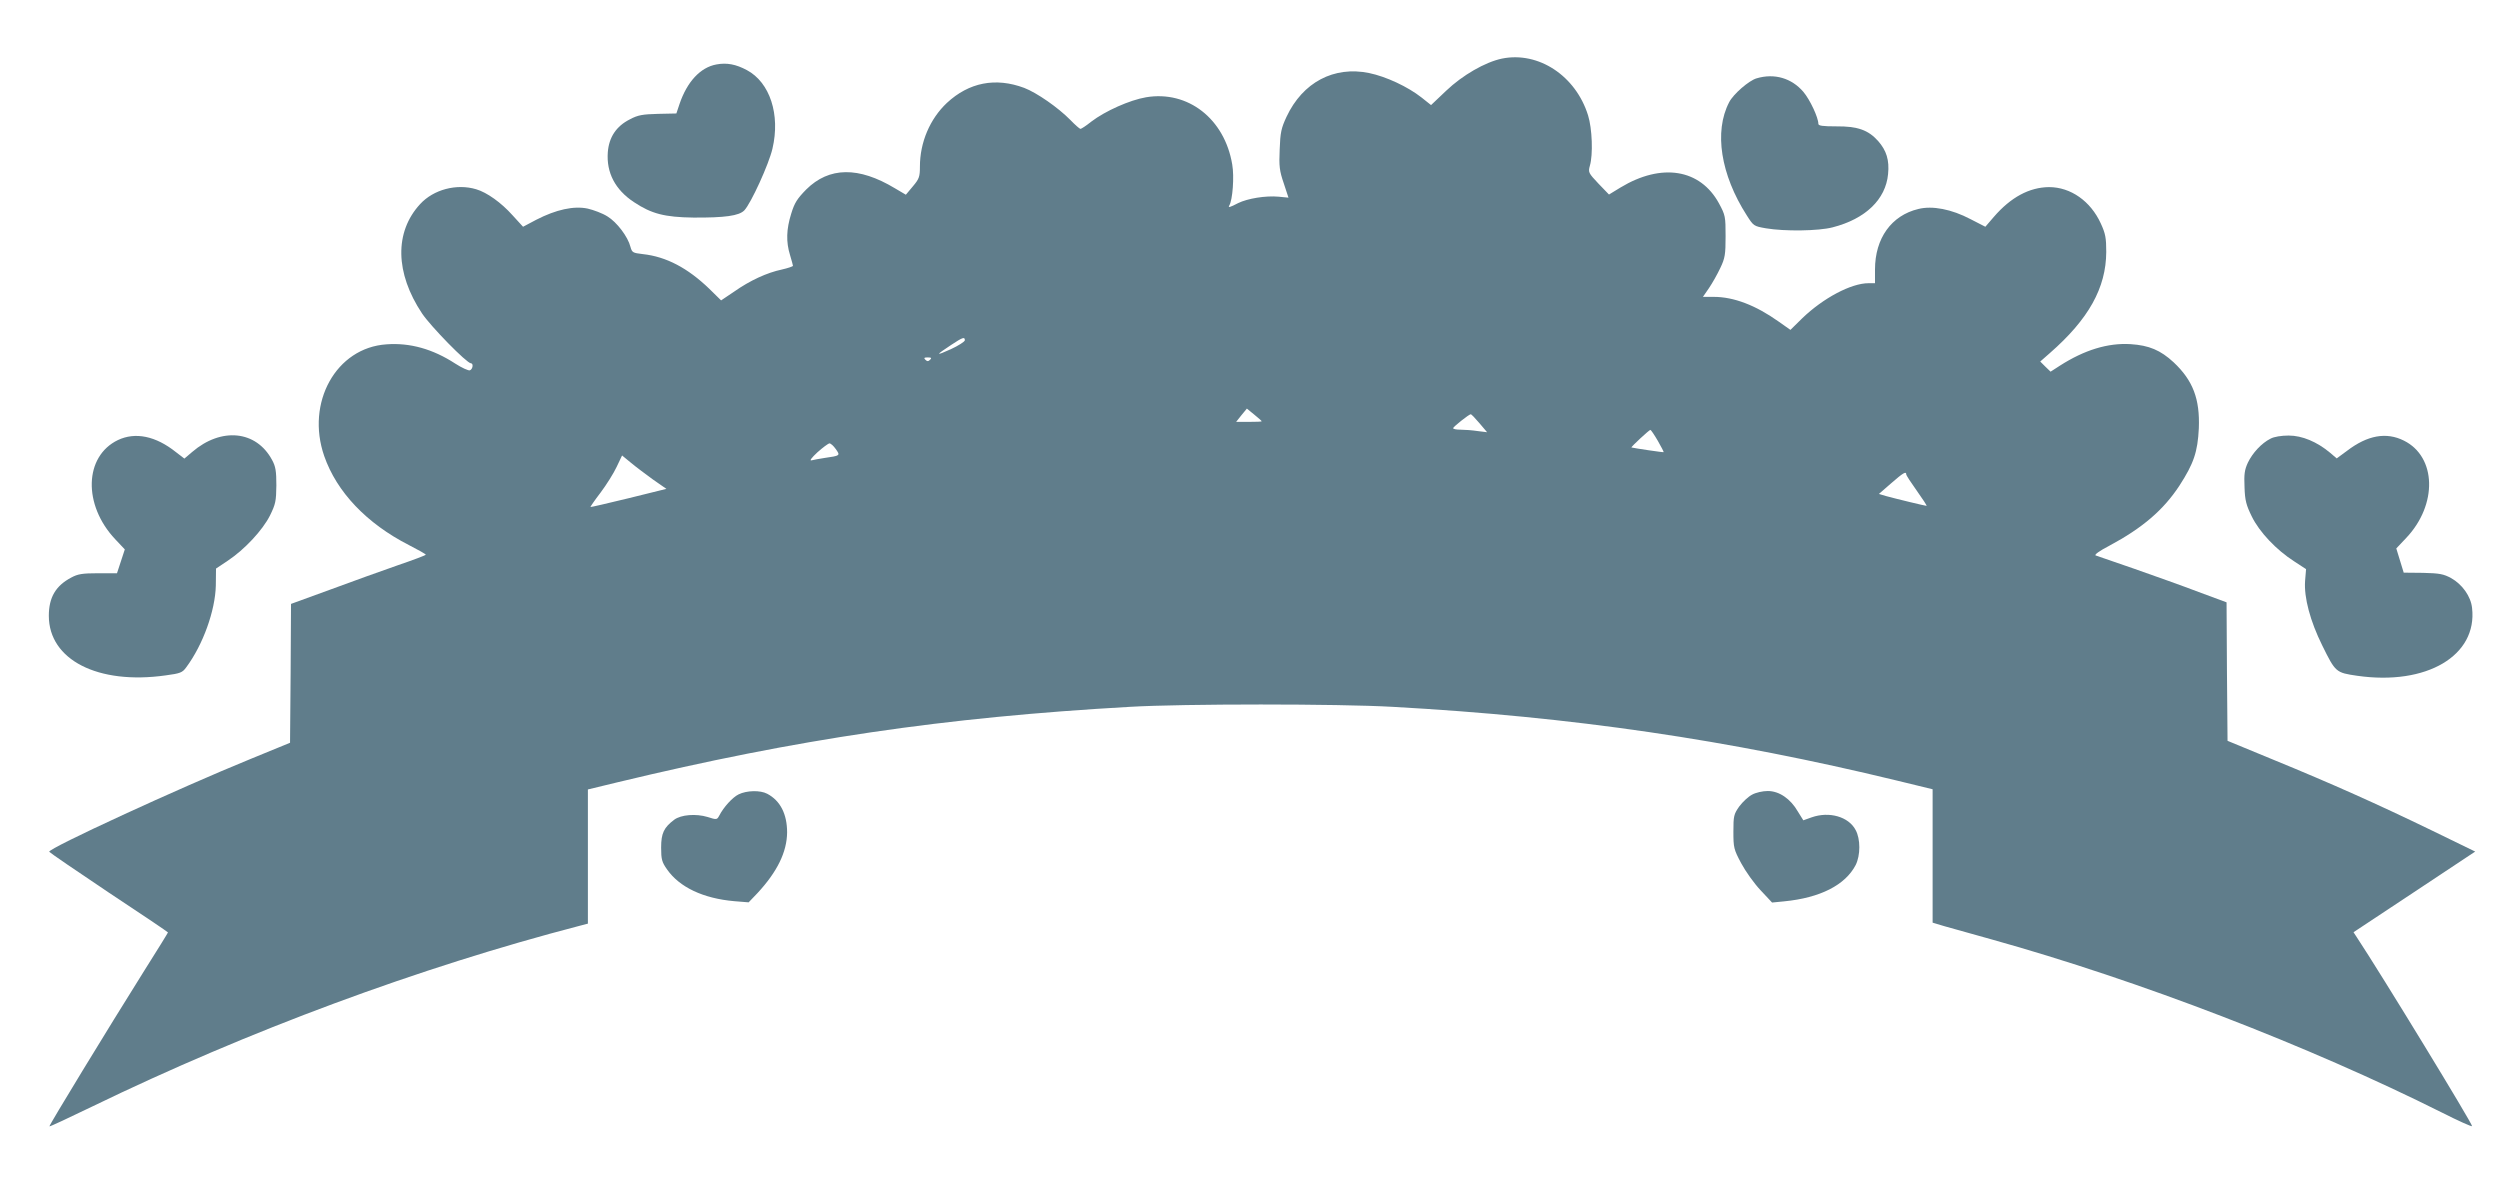 <?xml version="1.0" standalone="no"?>
<!DOCTYPE svg PUBLIC "-//W3C//DTD SVG 20010904//EN"
 "http://www.w3.org/TR/2001/REC-SVG-20010904/DTD/svg10.dtd">
<svg version="1.0" xmlns="http://www.w3.org/2000/svg"
 width="1280pt" height="611pt" viewBox="0 0 1280 611"
 preserveAspectRatio="xMidYMid meet">
<g transform="translate(0,611) scale(0.1,-0.1)"
fill="#607d8b" stroke="none">
<path d="M7690 5810 c-86 -18 -202 -85 -285 -164 l-78 -74 -49 39 c-70 55
-181 107 -268 125 -180 37 -340 -47 -423 -224 -27 -58 -32 -80 -35 -167 -4
-86 -1 -110 21 -174 l24 -73 -51 5 c-66 6 -158 -9 -207 -33 -42 -22 -53 -25
-45 -12 17 28 26 148 15 210 -39 234 -227 380 -441 344 -83 -14 -209 -70 -281
-125 -26 -21 -51 -37 -55 -37 -4 0 -28 21 -52 46 -62 63 -171 139 -236 164
-147 55 -283 28 -396 -77 -87 -82 -138 -202 -138 -326 0 -52 -4 -63 -36 -101
l-36 -43 -56 33 c-186 112 -337 110 -454 -6 -46 -47 -60 -68 -77 -124 -25 -80
-27 -144 -6 -212 8 -27 15 -52 15 -55 0 -3 -26 -12 -57 -19 -76 -16 -163 -56
-244 -113 l-67 -45 -60 59 c-111 107 -221 165 -341 178 -51 6 -55 8 -63 37
-13 52 -70 127 -118 156 -25 16 -71 33 -101 40 -71 15 -162 -5 -263 -57 l-68
-36 -54 59 c-57 64 -131 117 -186 133 -100 30 -218 -1 -287 -76 -132 -143
-128 -353 10 -560 45 -67 229 -255 250 -255 14 0 10 -30 -5 -36 -7 -3 -42 13
-76 35 -114 74 -231 107 -351 98 -258 -17 -414 -298 -319 -572 64 -184 217
-345 434 -456 47 -24 86 -46 86 -49 0 -3 -64 -27 -143 -54 -78 -27 -233 -83
-344 -124 l-203 -74 -2 -356 -3 -355 -200 -82 c-368 -150 -1039 -459 -1033
-476 2 -4 139 -98 305 -209 167 -110 303 -202 303 -204 0 -2 -55 -91 -122
-197 -187 -298 -488 -792 -485 -796 2 -2 100 44 218 101 802 389 1678 713
2497 926 l42 11 0 344 0 343 153 37 c918 221 1668 332 2622 386 271 16 1068
16 1345 0 922 -51 1718 -168 2580 -377 l185 -45 0 -341 0 -342 60 -18 c33 -9
142 -40 243 -68 756 -211 1619 -543 2306 -887 81 -41 150 -72 153 -69 6 6
-465 778 -590 967 l-17 26 311 206 312 207 -224 109 c-281 136 -509 238 -809
361 l-235 97 -3 355 -2 354 -143 53 c-78 30 -225 82 -327 118 -102 35 -192 66
-200 69 -9 3 18 23 70 50 170 91 277 183 359 308 73 113 93 172 99 293 6 150
-30 245 -129 338 -67 62 -126 87 -221 93 -116 7 -236 -30 -361 -110 l-48 -31
-27 26 -26 26 49 43 c199 174 288 334 289 518 0 72 -4 94 -28 146 -52 114
-154 186 -265 186 -101 -1 -196 -52 -283 -153 l-43 -50 -76 39 c-97 51 -195
70 -267 52 -138 -33 -222 -150 -222 -310 l0 -70 -33 0 c-89 0 -232 -76 -339
-179 l-61 -60 -61 43 c-117 83 -229 126 -331 126 l-56 0 31 45 c17 25 43 71
58 103 24 50 27 69 27 162 0 101 -1 108 -34 169 -96 176 -294 208 -504 81
l-59 -36 -54 56 c-51 54 -53 58 -44 91 17 57 12 191 -9 258 -63 203 -254 329
-441 291z m-2750 -1442 c0 -7 -33 -28 -72 -46 -80 -36 -80 -32 2 22 59 39 70
43 70 24z m-178 -100 c-9 -9 -15 -9 -24 0 -9 9 -7 12 12 12 19 0 21 -3 12 -12z
m1698 -315 c0 -2 -29 -3 -65 -3 l-66 0 27 34 28 34 38 -31 c21 -17 38 -32 38
-34z m1115 -10 l39 -46 -49 6 c-26 4 -65 7 -86 7 -22 0 -39 3 -39 8 1 7 80 70
90 71 3 1 23 -20 45 -46z m913 -90 c18 -31 31 -57 30 -58 -2 -2 -150 20 -165
24 -4 2 92 91 97 90 3 0 20 -25 38 -56z m-4209 -42 c24 -34 24 -34 -59 -46
-25 -4 -54 -9 -65 -12 -12 -3 0 13 30 41 28 25 55 45 62 46 6 0 21 -13 32 -29z
m-936 -156 l69 -48 -194 -48 c-106 -26 -194 -46 -195 -45 -1 1 22 35 52 74 30
40 67 99 82 131 l28 59 45 -37 c25 -21 76 -59 113 -86z m6417 26 c0 -5 25 -43
55 -85 30 -42 52 -76 49 -76 -7 0 -156 36 -207 50 l-37 11 62 54 c62 54 78 64
78 46z"/>
<path d="M3668 5780 c-82 -15 -150 -88 -189 -203 l-16 -48 -94 -2 c-79 -2
-103 -6 -144 -28 -70 -35 -107 -92 -113 -168 -8 -105 38 -193 134 -256 90 -60
158 -77 304 -79 161 -1 234 9 261 37 34 36 126 237 144 316 41 174 -13 339
-131 402 -56 30 -103 39 -156 29z"/>
<path d="M8994 5709 c-39 -11 -120 -81 -141 -123 -78 -150 -43 -370 90 -578
35 -55 36 -56 99 -67 94 -16 269 -14 341 5 168 43 272 143 284 273 7 71 -8
120 -51 169 -50 56 -105 76 -213 75 -71 0 -93 3 -93 13 0 32 -43 124 -77 164
-60 70 -148 96 -239 69z"/>
<path d="M604 3857 c-173 -83 -180 -332 -14 -508 l49 -52 -20 -61 -20 -61 -97
0 c-80 0 -104 -4 -137 -22 -80 -42 -115 -102 -115 -196 0 -225 251 -354 598
-305 75 10 86 14 106 42 86 116 148 290 151 418 l1 87 60 40 c87 58 178 156
216 231 29 59 32 74 33 155 0 74 -4 97 -22 130 -81 151 -260 169 -409 41 l-40
-34 -43 33 c-104 83 -208 104 -297 62z"/>
<path d="M11625 3864 c-46 -23 -92 -73 -116 -123 -17 -37 -20 -59 -17 -126 2
-67 9 -92 37 -149 39 -80 125 -171 217 -230 l61 -40 -5 -61 c-6 -84 26 -205
88 -330 68 -138 70 -139 179 -155 355 -51 616 103 588 347 -6 59 -50 121 -107
153 -39 21 -59 25 -144 27 l-99 1 -19 62 -19 62 51 54 c161 170 155 415 -12
498 -90 45 -186 28 -291 -52 l-53 -39 -34 29 c-67 56 -143 88 -212 88 -37 0
-75 -6 -93 -16z"/>
<path d="M3782 2043 c-31 -15 -77 -65 -100 -110 -11 -20 -13 -21 -59 -6 -60
18 -136 12 -171 -14 -53 -40 -67 -69 -67 -143 0 -60 4 -74 30 -111 64 -92 186
-149 344 -163 l74 -6 45 47 c102 110 151 211 152 311 0 94 -35 163 -102 198
-36 19 -105 17 -146 -3z"/>
<path d="M8970 2041 c-19 -10 -48 -37 -65 -60 -28 -40 -30 -49 -30 -129 0 -82
2 -91 40 -162 22 -41 66 -103 99 -138 l59 -63 61 6 c186 18 314 84 367 186 25
50 25 133 0 179 -36 69 -136 97 -226 65 -22 -8 -41 -15 -42 -15 0 0 -13 20
-28 45 -38 66 -96 105 -154 105 -26 0 -62 -8 -81 -19z"/>
</g>
</svg>

